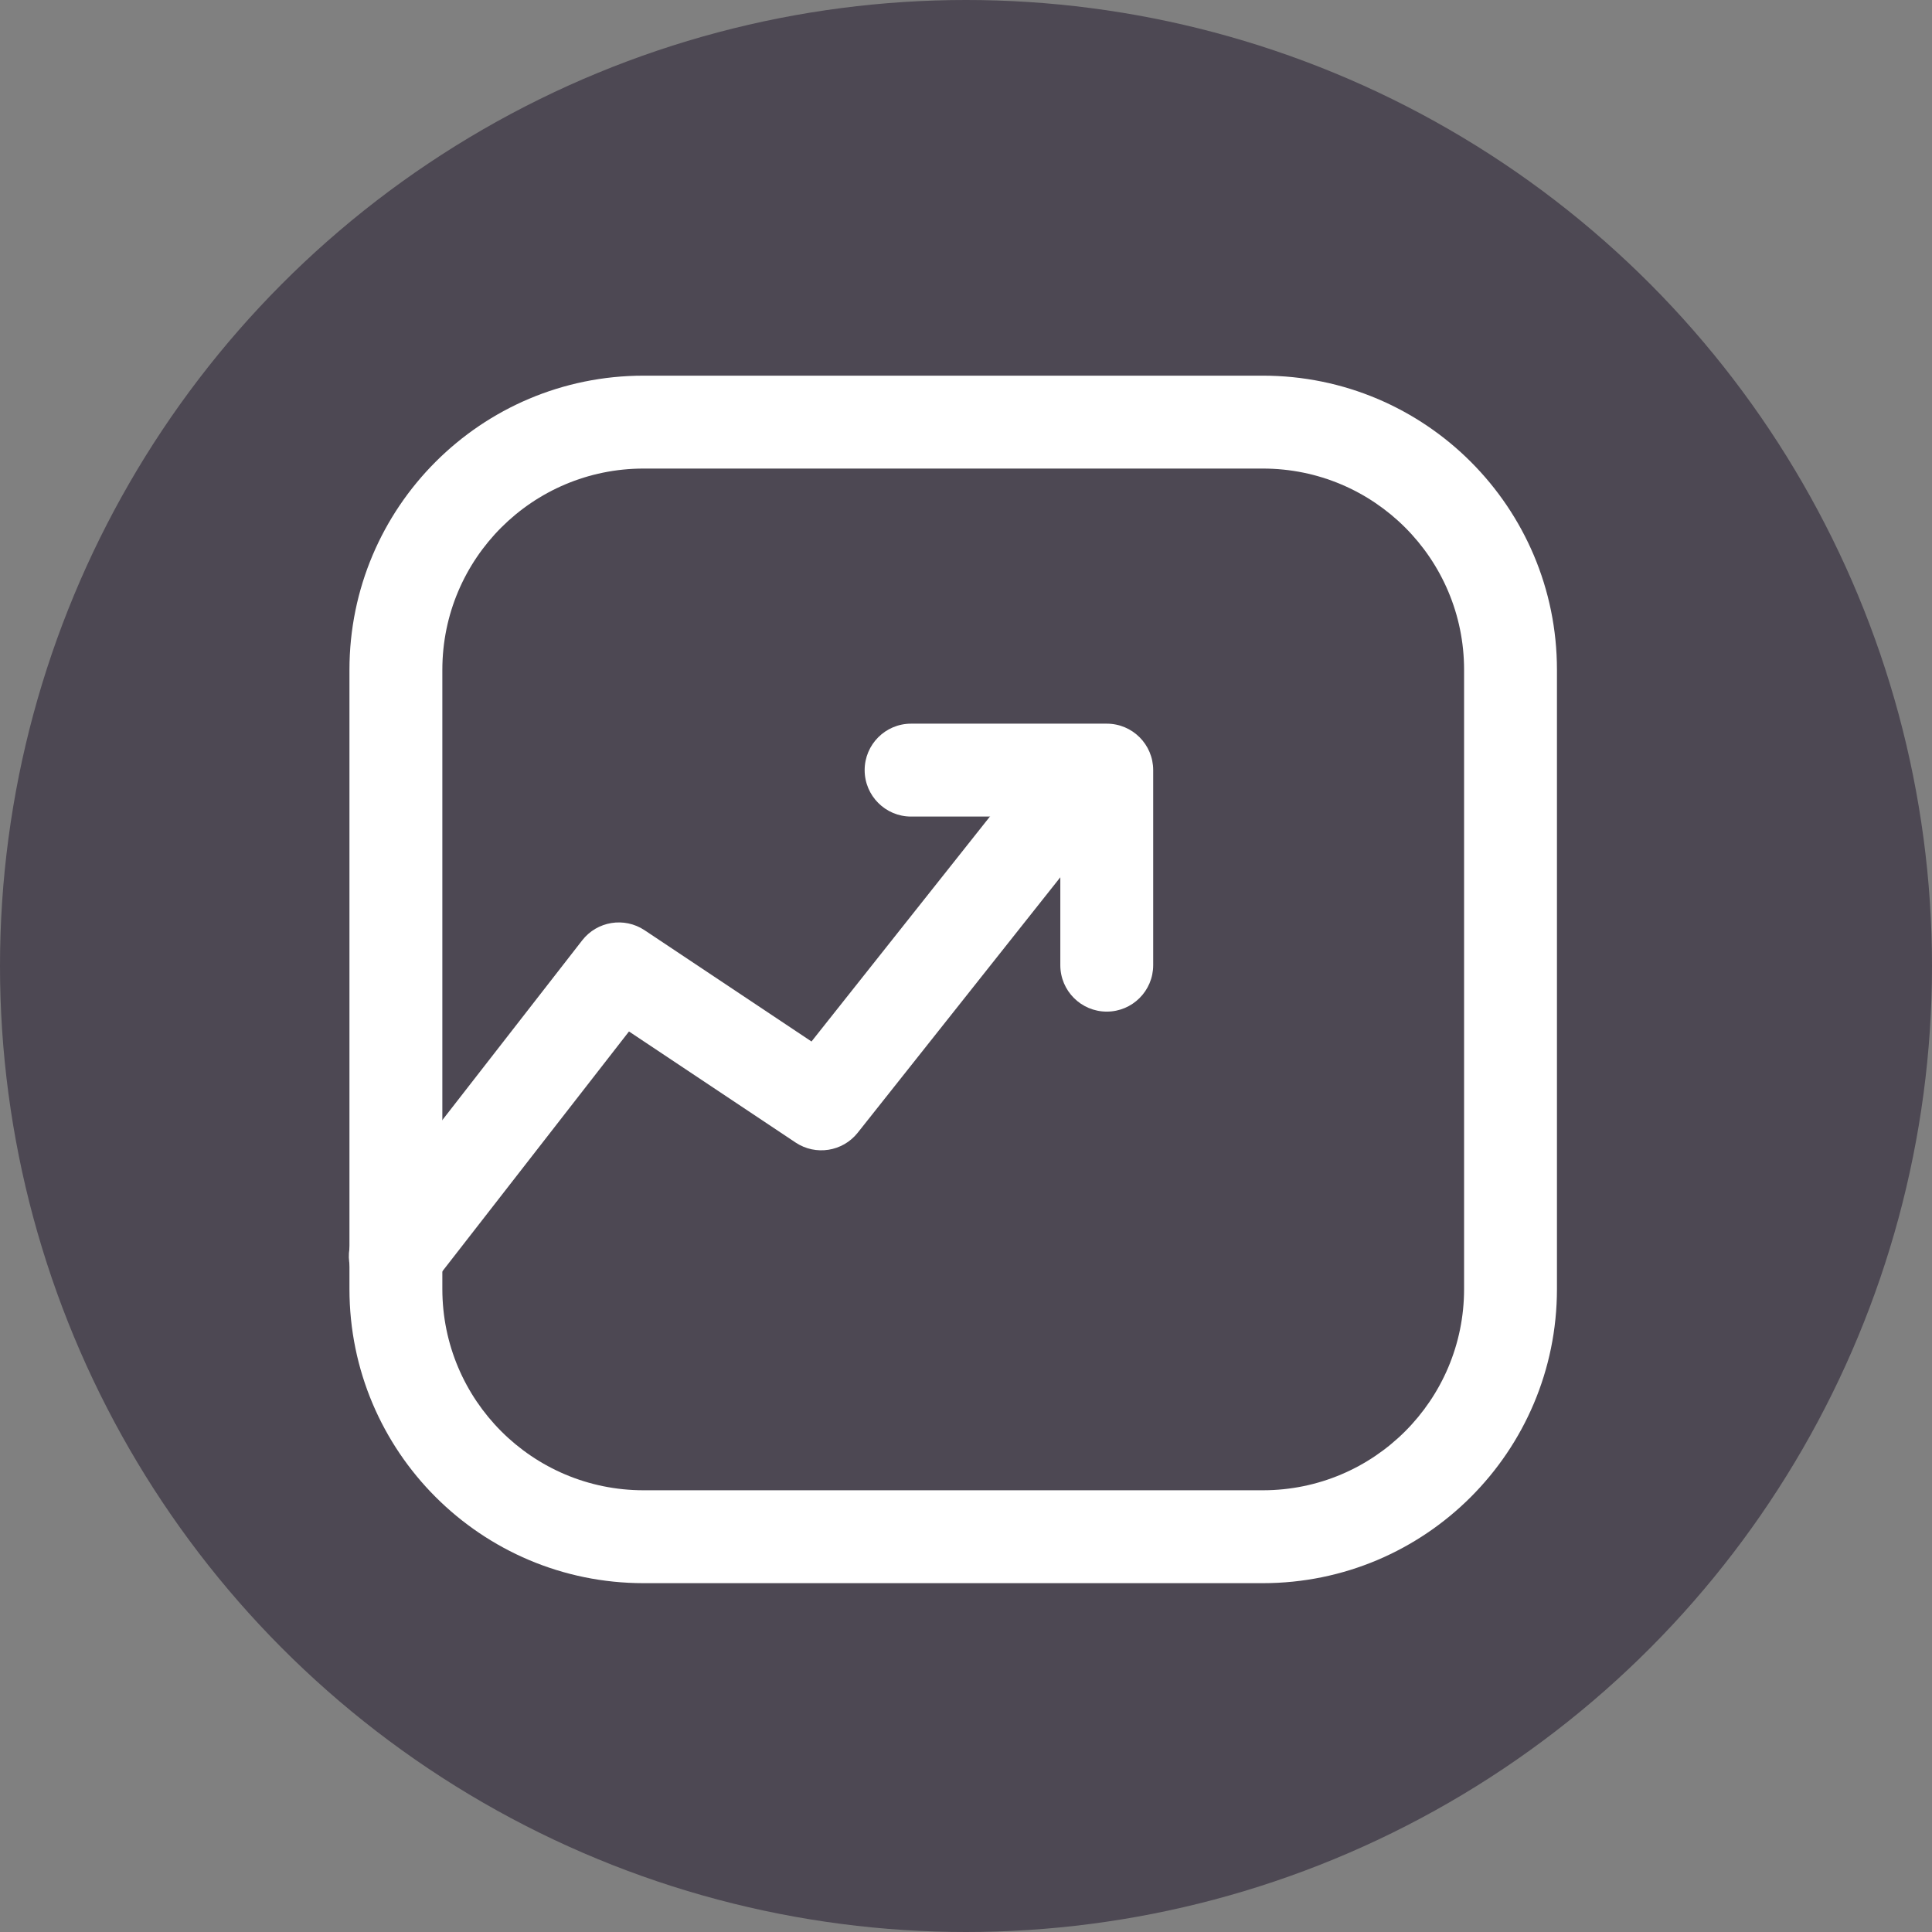 <svg width="72" height="72" viewBox="0 0 72 72" fill="none" xmlns="http://www.w3.org/2000/svg">
<rect x="0" y="0" width="72" height="72" fill="#808080" stroke="none"/>
<circle cx="36" cy="36" r="36" fill="#1B1027" fill-opacity="0.5"/>
<path fill-rule="evenodd" clip-rule="evenodd" d="M23.985 17.462C19.843 17.462 16.485 20.819 16.485 24.962V48.038C16.485 52.181 19.843 55.538 23.985 55.538H47.062C51.204 55.538 54.562 52.181 54.562 48.038V24.962C54.562 20.819 51.204 17.462 47.062 17.462H23.985ZM13.023 24.962C13.023 18.908 17.931 14 23.985 14H47.062C53.116 14 58.023 18.908 58.023 24.962V48.038C58.023 54.092 53.116 59 47.062 59H23.985C17.931 59 13.023 54.092 13.023 48.038V24.962Z" fill="white"/>
<path fill-rule="evenodd" clip-rule="evenodd" d="M41.329 27.621C42.078 28.215 42.204 29.303 41.61 30.052L31.964 42.214C31.404 42.919 30.397 43.078 29.648 42.578L23.44 38.44L16.097 47.878C15.51 48.632 14.422 48.768 13.668 48.181C12.914 47.594 12.778 46.507 13.365 45.752L21.696 35.045C22.252 34.329 23.267 34.164 24.022 34.667L30.242 38.814L38.898 27.901C39.492 27.152 40.581 27.027 41.329 27.621Z" fill="white"/>
<path fill-rule="evenodd" clip-rule="evenodd" d="M32.223 28.7C32.223 27.744 32.998 26.969 33.953 26.969H41.246C42.202 26.969 42.976 27.744 42.976 28.7V35.969C42.976 36.925 42.202 37.7 41.246 37.7C40.29 37.7 39.515 36.925 39.515 35.969V30.431H33.953C32.998 30.431 32.223 29.656 32.223 28.7Z" fill="white"/>
</svg>
